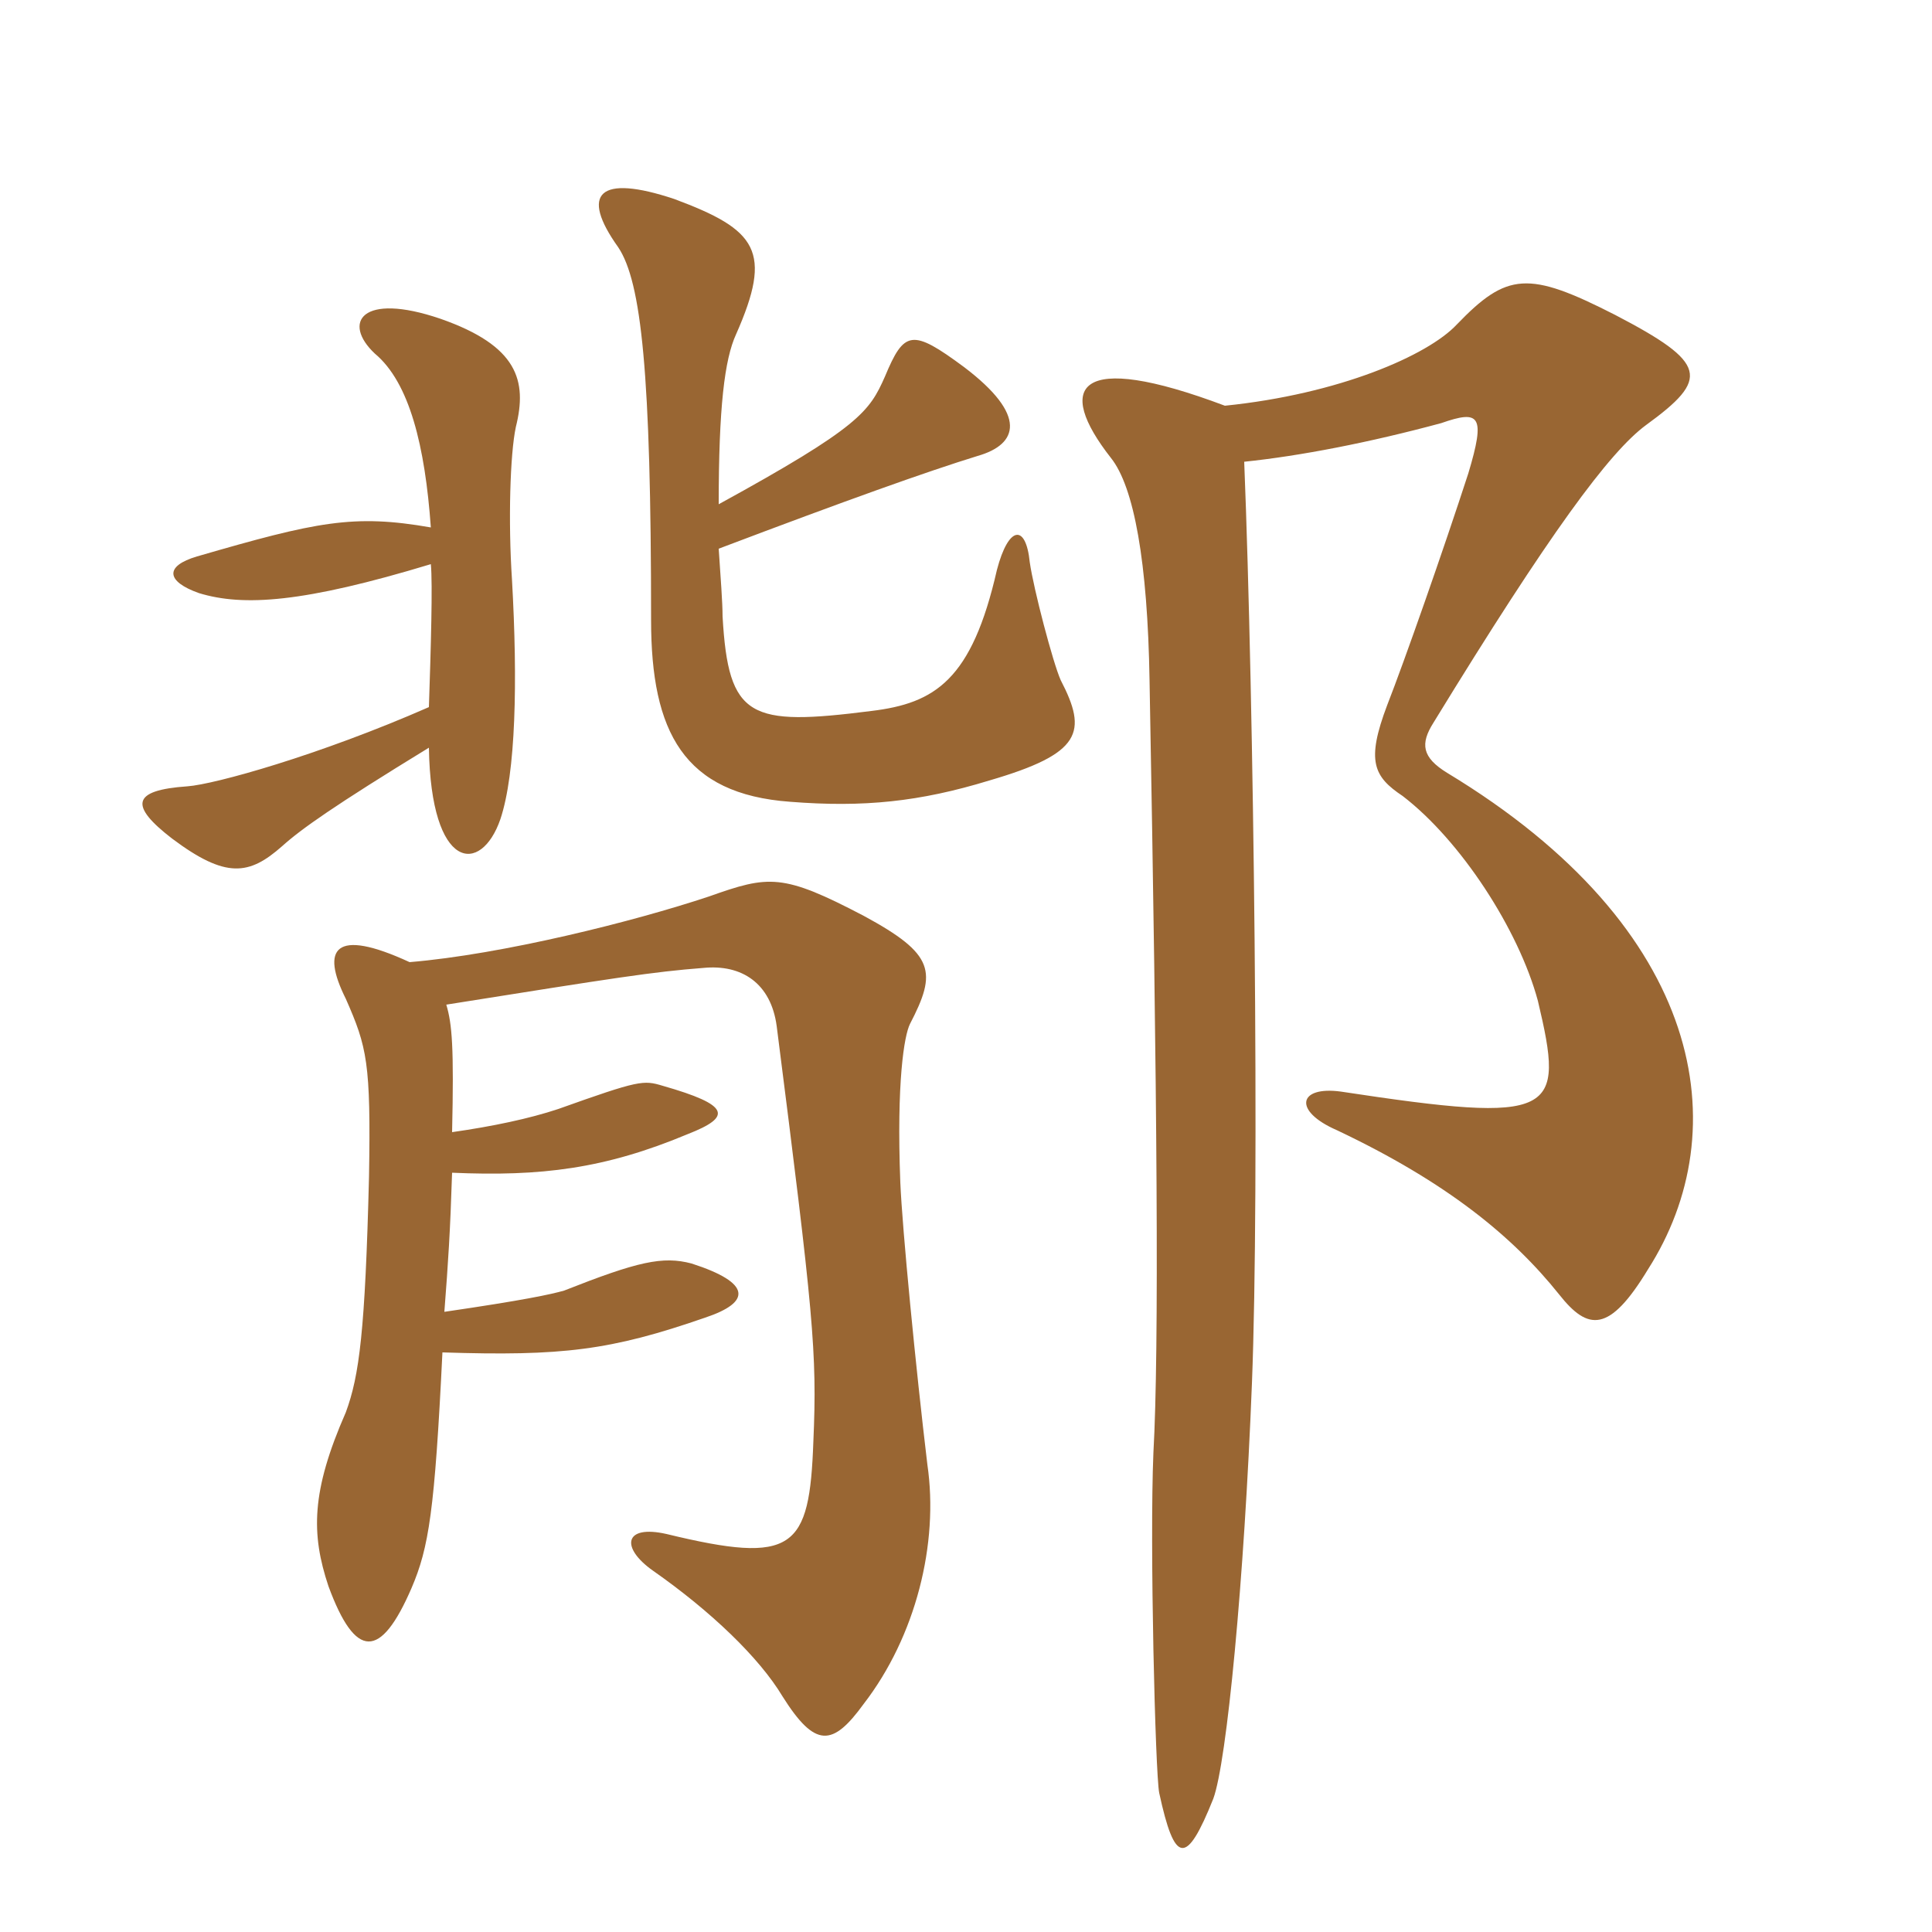 <svg xmlns="http://www.w3.org/2000/svg" xmlns:xlink="http://www.w3.org/1999/xlink" width="150" height="150"><path fill="#996633" padding="10" d="M55.80 42.60C65.70 38.85 72 36.60 75.90 35.40C79.05 34.50 79.80 32.25 74.85 28.50C70.80 25.50 70.20 25.65 68.70 29.25C67.50 31.95 66.75 33.15 55.80 39.15C55.80 31.65 56.25 27.90 57.15 25.95C60 19.50 58.80 17.85 52.35 15.45C46.50 13.50 45 15 48 19.20C49.80 21.90 50.55 28.95 50.55 48.15C50.55 56.85 53.10 61.65 61.35 62.25C67.05 62.70 71.40 62.25 76.80 60.60C84 58.50 84.45 56.85 82.35 52.80C81.75 51.45 80.25 45.75 79.95 43.65C79.65 40.65 78.30 40.80 77.40 44.25C75.45 52.80 72.60 54.60 67.65 55.20C58.20 56.40 56.55 55.80 56.10 47.85C56.10 46.80 55.95 44.85 55.80 42.60ZM33.45 40.95C27.45 39.90 24.60 40.50 15.30 43.20C12.75 43.95 12.90 45.15 15.45 46.05C18.90 47.10 23.55 46.80 33.45 43.80C33.60 45.30 33.45 50.40 33.30 54.90C24.75 58.65 16.65 60.90 14.55 61.05C10.20 61.35 10.05 62.55 13.35 65.10C17.55 68.25 19.35 67.95 21.90 65.70C23.40 64.35 25.95 62.55 33.30 58.05C33.45 67.65 37.35 67.95 38.85 63.60C40.05 60 40.20 52.95 39.75 45C39.45 40.50 39.60 35.25 40.05 33.15C40.95 29.55 40.20 26.85 34.20 24.75C28.05 22.65 26.55 25.05 29.10 27.45C31.80 29.70 33 34.65 33.45 40.95ZM35.10 87.90C35.25 81.30 35.10 79.50 34.65 78C47.85 75.90 50.70 75.45 54.60 75.15C57.60 74.85 59.85 76.35 60.30 79.65C63.15 102 63.45 105 63.15 111.90C62.85 120.30 61.65 121.50 51.75 119.10C48.45 118.35 48.15 120.15 50.70 121.95C55.20 125.10 58.95 128.70 60.75 131.70C63.30 135.75 64.65 135.60 67.05 132.30C71.10 127.05 72.90 119.85 72 113.70C71.10 106.20 70.05 95.40 69.90 91.80C69.60 84 70.20 80.40 70.65 79.50C72.75 75.45 72.60 74.10 67.05 71.10C60.75 67.80 59.70 67.95 55.05 69.60C49.20 71.55 39 74.10 31.80 74.70C25.95 72 24.90 73.65 26.85 77.55C28.50 81.30 28.80 82.50 28.65 91.35C28.35 103.35 27.90 106.80 26.85 109.65C24.15 115.80 24.15 119.10 25.50 123.15C27.60 128.85 29.55 128.85 31.95 123.30C33.30 120.15 33.75 117.30 34.35 105C43.65 105.30 47.40 104.85 54.75 102.30C58.35 101.10 58.35 99.60 53.70 98.10C51.45 97.50 49.50 97.95 43.80 100.20C42.75 100.50 40.65 100.95 34.50 101.85C34.80 97.95 34.95 95.70 35.10 91.05C42 91.35 46.95 90.75 53.40 88.05C56.85 86.70 56.70 85.80 51.45 84.30C49.95 83.85 49.65 83.85 43.35 86.10C41.10 86.85 38.25 87.45 35.10 87.90ZM96.60 35.85C100.95 35.40 106.35 34.35 111.90 32.85C114.90 31.80 115.35 32.25 114 36.75C112.05 42.75 109.05 51.30 107.70 54.75C106.05 59.10 106.65 60.30 108.90 61.80C113.40 65.25 117.90 72.15 119.40 77.70C121.50 86.55 120.90 87.30 104.10 84.75C100.80 84.30 100.35 86.25 103.80 87.75C112.35 91.80 117.45 96 121.05 100.50C123.30 103.35 124.95 103.50 127.95 98.55C134.85 87.75 132.45 72.15 112.35 60C110.40 58.80 110.25 57.75 111.30 56.10C120.30 41.40 124.95 35.10 127.80 33C132.75 29.40 132.60 28.20 125.40 24.45C118.65 21 117 21.15 113.10 25.20C110.85 27.60 103.95 30.60 95.10 31.50C83.55 27.15 81.90 30 86.25 35.55C88.05 37.80 89.10 43.65 89.25 52.80C89.85 85.50 90 104.70 89.55 112.80C89.25 119.85 89.70 137.70 90 139.20C91.20 144.75 92.10 144.90 94.20 139.65C95.25 136.80 96.60 122.70 97.20 107.40C97.80 92.25 97.35 54.60 96.60 35.85Z"/></svg>